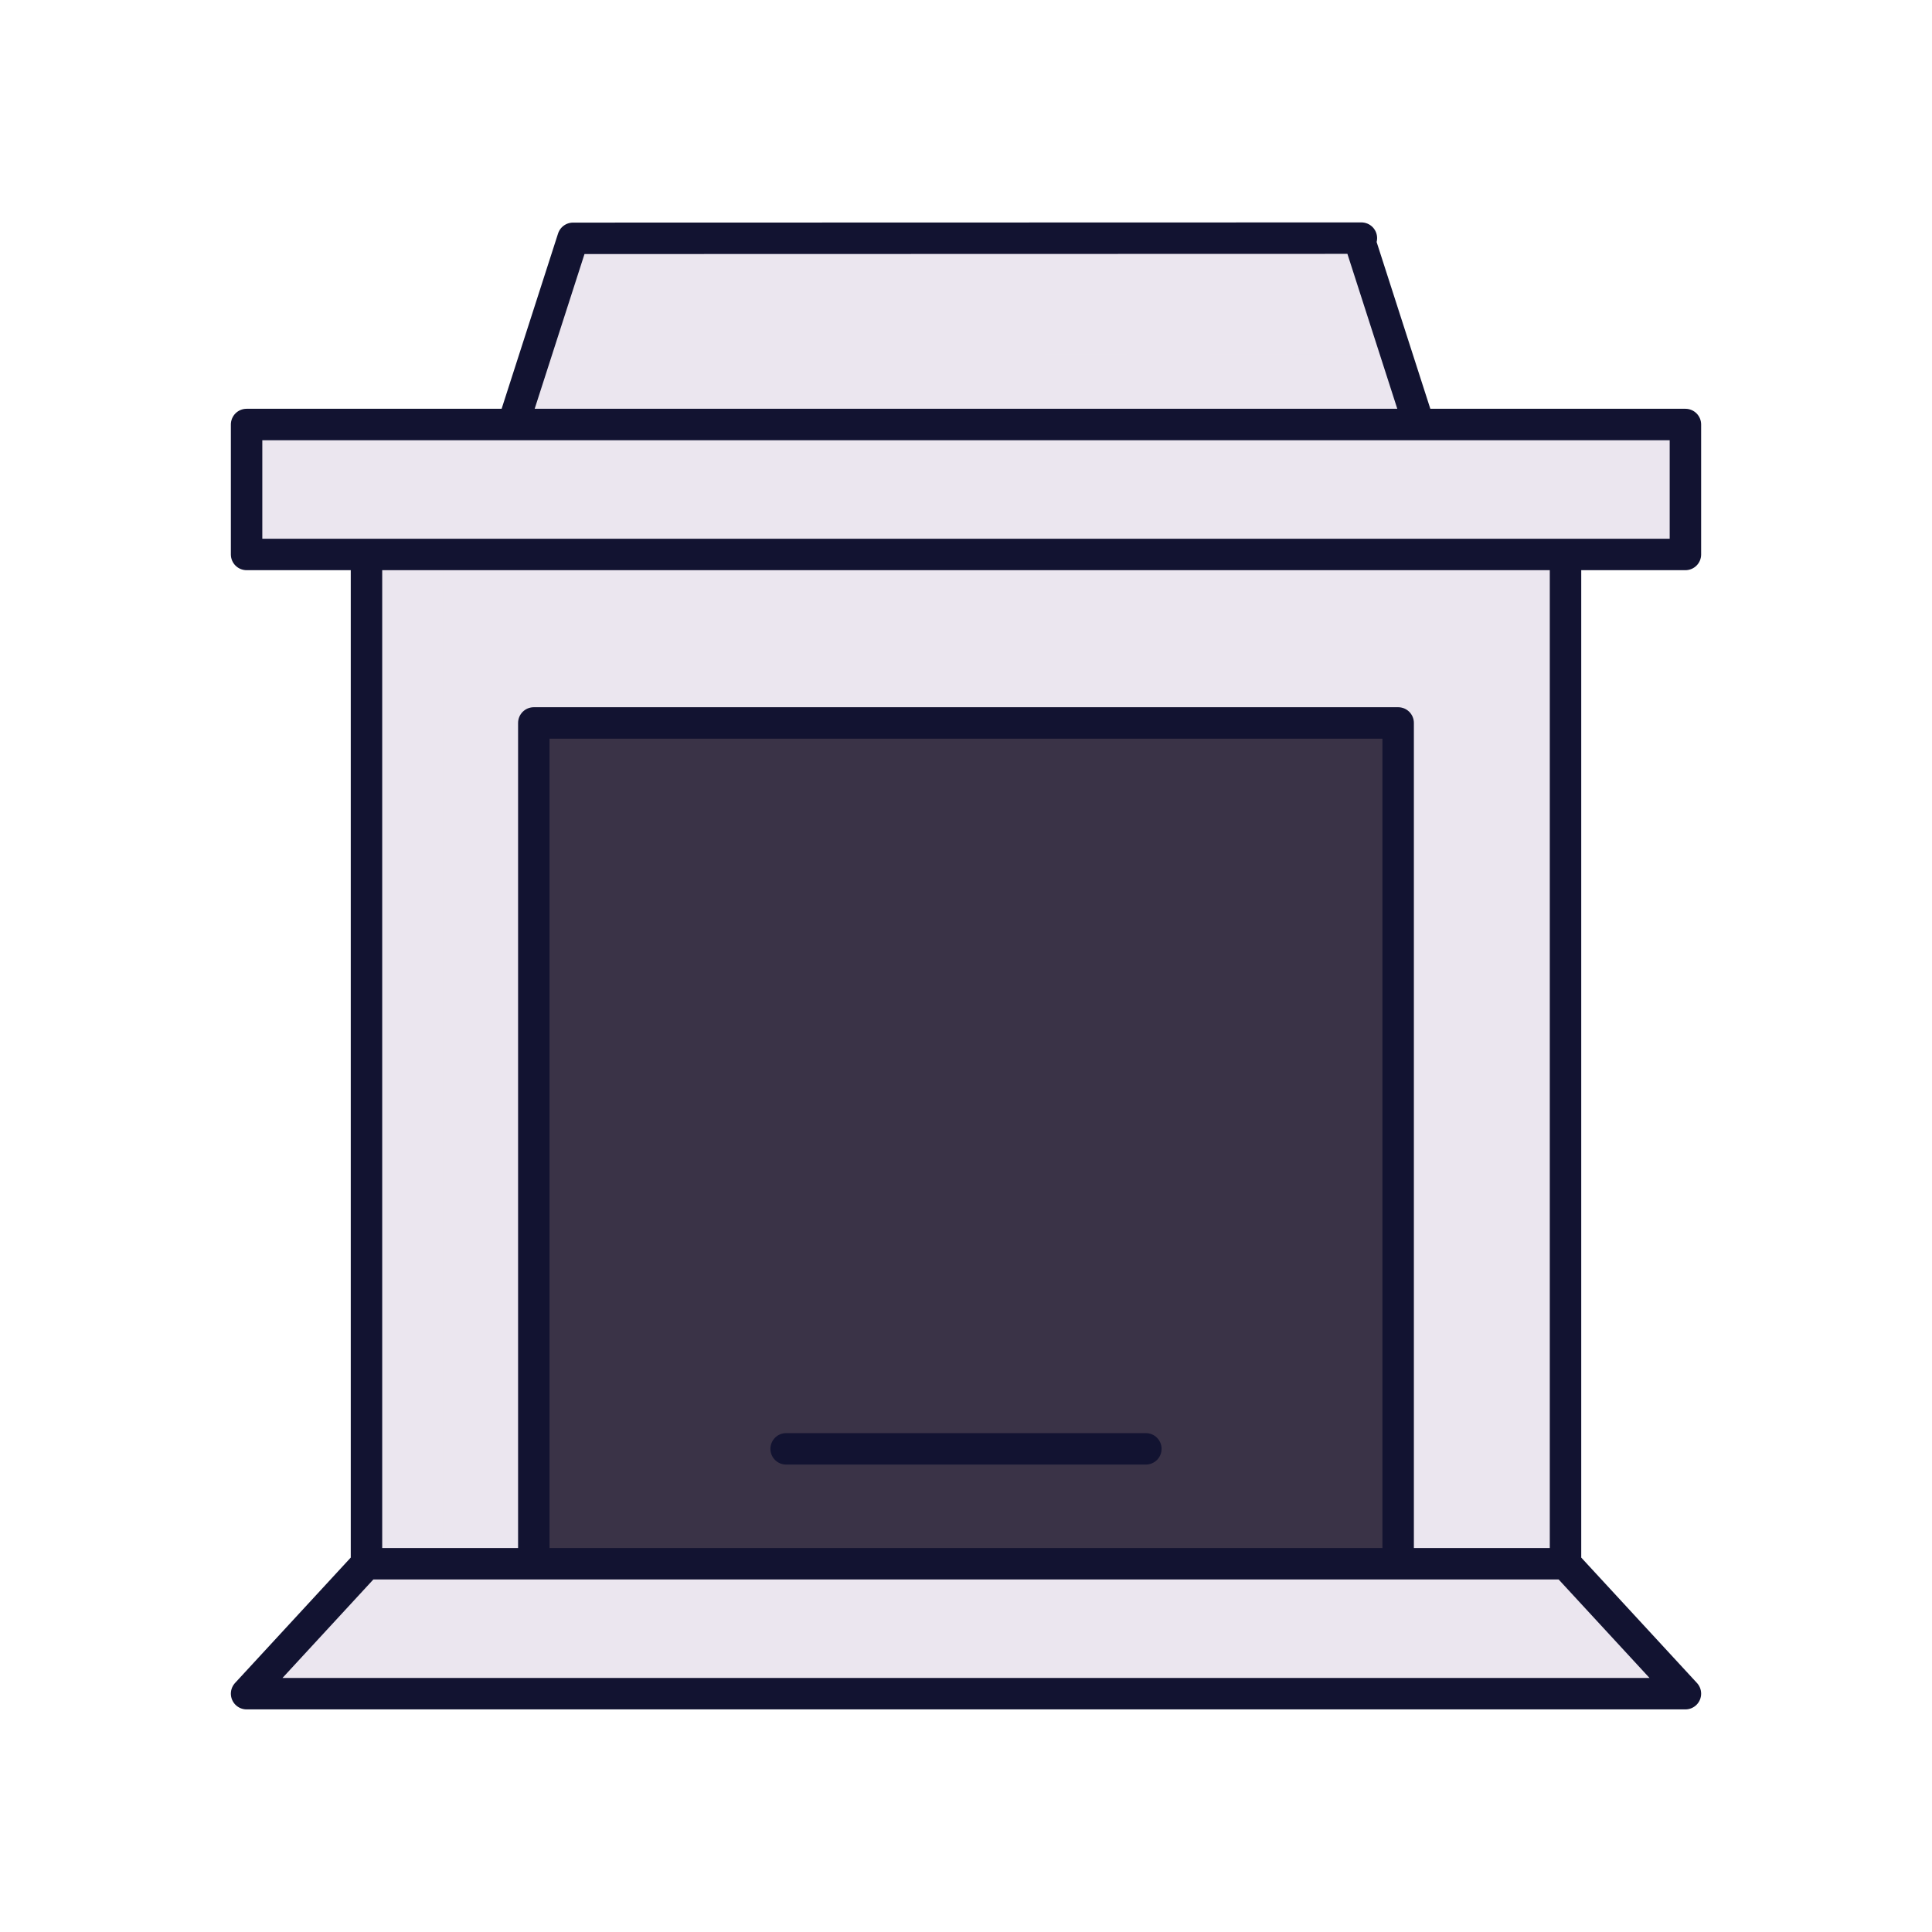 <svg xmlns="http://www.w3.org/2000/svg" width="430" height="430" style="width:100%;height:100%;transform:translate3d(0,0,0);content-visibility:visible" viewBox="0 0 430 430"><defs><clipPath id="a"><path d="M0 0h430v430H0z"/></clipPath><clipPath id="e"><path d="M0 0h430v430H0z"/></clipPath><clipPath id="d"><path d="M0 0h430v430H0z"/></clipPath><clipPath id="c"><path d="M0 0h430v430H0z"/></clipPath><clipPath id="b"><path d="M0 0h430v430H0z"/></clipPath></defs><g clip-path="url(#a)"><g clip-path="url(#b)" style="display:none"><path class="secondary" style="display:none"/><g style="mix-blend-mode:multiply;display:none"><path class="secondary" style="mix-blend-mode:multiply"/></g><path class="secondary" style="display:none"/><path class="secondary" style="display:none"/><g style="mix-blend-mode:multiply;display:none"><path class="secondary" style="mix-blend-mode:multiply"/></g><path class="secondary" style="display:none"/><g style="mix-blend-mode:multiply;display:none"><path class="secondary" style="mix-blend-mode:multiply"/></g><path class="tertiary" style="display:none"/><g fill="none" style="display:none"><path class="primary"/><path class="primary"/></g><path class="quaternary" style="display:none"/><path class="quinary" style="display:none"/><path fill="none" class="primary" style="display:none"/></g><g clip-path="url(#c)" style="display:none"><path class="secondary" style="display:none"/><g style="mix-blend-mode:multiply;display:none"><path class="secondary" style="mix-blend-mode:multiply"/></g><path class="secondary" style="display:none"/><path class="secondary" style="display:none"/><g style="mix-blend-mode:multiply;display:none"><path class="secondary" style="mix-blend-mode:multiply"/></g><path class="secondary" style="display:none"/><g style="mix-blend-mode:multiply;display:none"><path class="secondary" style="mix-blend-mode:multiply"/></g><path class="tertiary" style="display:none"/><g fill="none" style="display:none"><path class="primary"/><path class="primary"/></g><path class="quaternary" style="display:none"/><path class="quinary" style="display:none"/><path fill="none" class="primary" style="display:none"/></g><g clip-path="url(#d)" style="display:block"><path fill="#EBE6EF" d="M100.799 20.719 87.457-20.719H-87.457l-13.342 41.438h201.598z" class="secondary" style="display:block" transform="translate(214.995 73.763)"/><g opacity=".5" style="mix-blend-mode:multiply;display:block"><path fill="#EBE6EF" d="M-95.815-7.681-100.799 7.8h201.598L95.776-7.8l-191.591.119z" class="secondary" opacity="1" style="mix-blend-mode:multiply" transform="translate(214.995 86.682)"/></g><path fill="#EBE6EF" d="M160.118 14.461h-320.236v-28.922h320.236v28.922z" class="secondary" style="display:block" transform="translate(215 108.943)"/><path fill="#EBE6EF" d="M160.118 14.461h-320.236l26.684-28.922h266.866l26.686 28.922z" class="secondary" style="display:block" transform="translate(215 362.495)"/><g opacity=".5" style="mix-blend-mode:multiply;display:block"><path fill="#EBE6EF" d="M160.118 14.461h-320.236l26.684-28.922h266.866l26.686 28.922z" class="secondary" opacity="1" style="mix-blend-mode:multiply" transform="translate(215 362.495)"/></g><path fill="#EBE6EF" d="M133.433-112.315v224.63h-266.866v-224.63h266.866z" class="secondary" style="display:block" transform="translate(214.999 235.719)"/><g opacity=".5" style="mix-blend-mode:multiply;display:block"><path fill="#EBE6EF" d="M8.51-112.315v224.63H-8.51v-224.63H8.51z" class="secondary" opacity="1" style="mix-blend-mode:multiply" transform="translate(90.076 235.719)"/></g><path fill="#3A3347" d="M-96.187 92.844V-92.844H96.187V92.844H-96.134" class="tertiary" style="display:block" transform="translate(214.999 255.19)"/><path fill="none" stroke="#121331" stroke-linecap="round" stroke-linejoin="round" stroke-width="7" d="m303 53-175.462.044-13.342 41.438m4.612 252.11V160.904h192.375v185.688m63.935-223.189H54.882V94.482h320.236v28.921zm0 253.552H54.882l26.685-28.921h266.865l26.686 28.921zM81.567 348.034V123.403m266.865 224.631V123.403m-45.979-70.359 13.342 41.438M174.969 322.465h80.06" class="primary" style="display:block"/><path fill="#F24C00" d="M218.593 324.313h-8.62 8.62z" class="quaternary" style="display:block"/><path class="quinary" style="display:none"/><path fill="none" stroke="#121331" stroke-linecap="round" stroke-linejoin="round" stroke-width="25" d="m665.651 328.279-32.878 17.129-15.034-62.25-18.185 62.25-29.605-17.276s4.731 36.391 4.96 39.217c1.763 21.72 20.654 39.573 42.829 39.573s41.54-16.994 43.303-38.714c.228-2.804 4.61-39.929 4.61-39.929z" class="primary" style="display:block" transform="matrix(.09 0 0 0 158.682 324.318)"/><path fill="none" class="primary" style="display:none"/><path fill="none" class="primary" style="display:none"/><path fill="none" class="primary" style="display:none"/></g><g clip-path="url(#e)" style="display:none"><g style="display:none"><path class="secondary"/><path class="secondary"/><path class="secondary" style="mix-blend-mode:multiply"/><path class="secondary"/><path class="secondary" style="mix-blend-mode:multiply"/><path class="secondary"/><path class="secondary" style="mix-blend-mode:multiply"/><path class="tertiary"/></g><g fill="none" style="display:none"><path class="primary"/><path class="primary"/></g><path class="quaternary" style="display:none"/><path class="quinary" style="display:none"/><path fill="none" class="primary" style="display:none"/></g></g></svg>